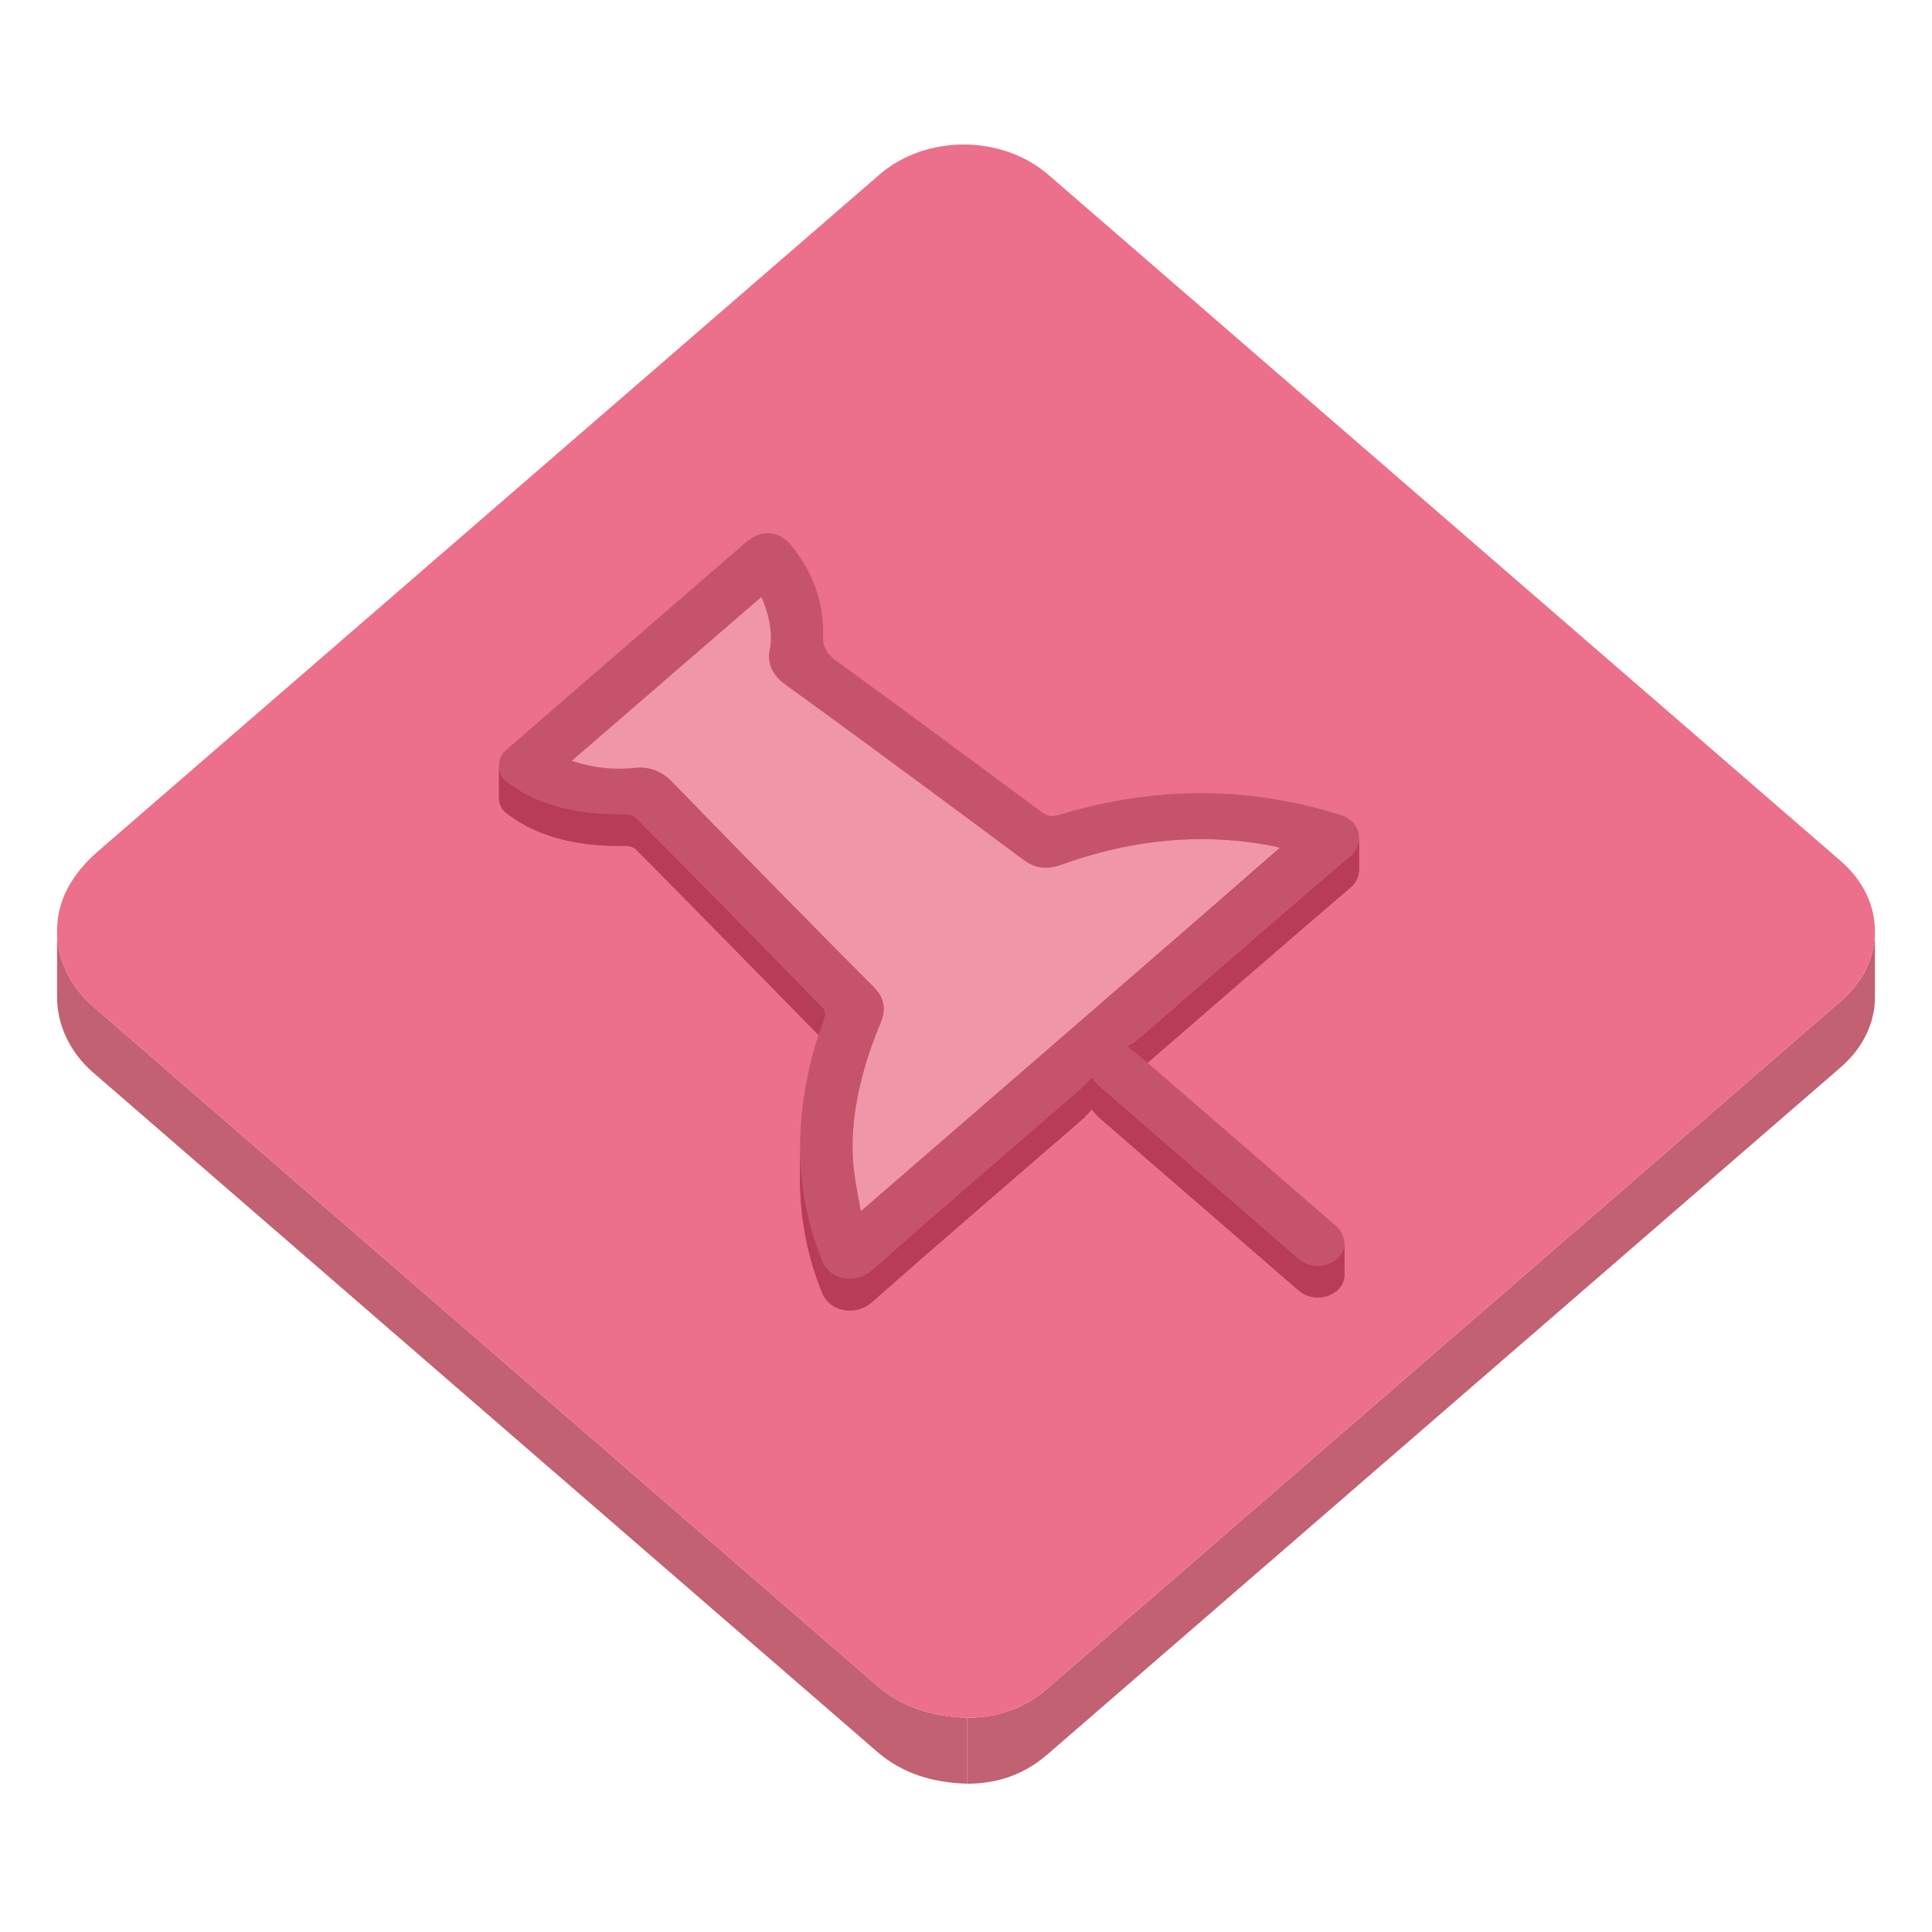 <?xml version="1.0" encoding="utf-8"?>
<!-- Uploaded to: SVG Repo, www.svgrepo.com, Generator: SVG Repo Mixer Tools -->
<svg width="800px" height="800px" viewBox="0 0 1024 1024" class="icon"  version="1.1" xmlns="http://www.w3.org/2000/svg"><path d="M993.763 493.538v35c0 13.331-6.04 26.664-18.135 37.137-140.149 121.422-280.35 242.795-420.49 364.219-11.813 10.237-25.813 15.501-42.454 15.501v-35c16.644 0 30.641-5.264 42.454-15.501C695.28 773.47 835.474 652.092 975.628 530.677c12.095-10.475 18.135-23.803 18.135-37.139z" fill="#C16172" /><path d="M30.239 528.367v-3.5-1.75-3.5-3.5-1.75-3.5-3.5-1.75-3.5-3.5-1.75-3.5c0 14.707 6.701 29.313 19.037 40.019 138.449 120.064 277.049 239.996 415.562 360.02 13.002 11.26 28.74 16.466 47.853 16.994v35c-19.108-0.528-34.851-5.734-47.853-16.994C326.325 808.382 187.725 688.45 49.276 568.386c-12.337-10.705-19.037-25.312-19.037-40.019z" fill="#C16172" /><path d="M510.786 76.601c16.263 0 32.546 5.362 44.946 16.097 139.949 121.188 279.9 242.376 419.818 363.586 24.241 20.995 24.295 53.413 0.079 74.396C835.48 652.101 695.28 773.478 555.141 894.898c-11.814 10.238-25.813 15.502-42.451 15.502-19.109-0.528-34.853-5.734-47.854-16.994C326.324 773.382 187.724 653.45 49.275 533.386c-19.581-16.987-24.96-43.81-11.895-65.251 3.919-6.438 8.669-11.829 14.465-16.849C189.954 331.734 328.024 212.152 466.107 92.567c12.296-10.639 28.478-15.966 44.679-15.966z" fill="#EC6F8B" /><path d="M408.635 338.401v16.8c0 1.077-0.04 2.16-0.123 3.251-0.051 0.639-0.223 1.276-0.353 1.912-0.306 1.497-0.466 2.925-0.474 4.292v-16.8c0.008-1.367 0.168-2.795 0.474-4.292 0.13-0.638 0.302-1.275 0.353-1.912a42.35 42.35 0 0 0 0.123-3.251z" fill="#B83C55" /><path d="M408.635 338.401v16.8c0 0.851-0.024 1.706-0.077 2.565v-16.8c0.052-0.86 0.077-1.715 0.077-2.565" fill="#B83C55" /><path d="M408.559 340.965v16.8c-0.014 0.228-0.029 0.458-0.046 0.686-0.051 0.639-0.223 1.276-0.353 1.912a23.469 23.469 0 0 0-0.44 3.266v-16.8a23.6 23.6 0 0 1 0.44-3.266c0.13-0.638 0.302-1.275 0.353-1.912 0.017-0.228 0.032-0.457 0.046-0.686M407.719 346.832v16.8c-0.021 0.346-0.031 0.688-0.033 1.026v-16.8c0.002-0.339 0.013-0.681 0.033-1.026" fill="#B83C55" /><path d="M678.352 466.188c-0.014-0.005-0.025-0.009-0.039-0.012v-1.966-2.082-2.16-2.196-2.198-2.157-2.08-1.958c0.015 0.003 0.026 0.007 0.039 0.011v16.798z" fill="#B83C55" /><path d="M678.656 449.489v16.8a31.256 31.256 0 0 0-4.092-1.101c-0.476-0.094-0.952-0.183-1.428-0.272-0.485-0.091-0.972-0.179-1.458-0.267a185.93 185.93 0 0 0-1.858-0.325c-0.738-0.123-1.215-0.203-1.697-0.28a196.386 196.386 0 0 0-31.045-2.507c-9.379 0.018-18.6 0.674-27.696 1.918v-16.8a207.015 207.015 0 0 1 27.696-1.918 196.15 196.15 0 0 1 34.6 3.112c0.486 0.087 0.973 0.176 1.458 0.268 0.476 0.087 0.952 0.179 1.428 0.271 1.299 0.253 2.589 0.595 4.092 1.101" fill="#B83C55" /><path d="M678.434 449.322v16.8c-73.714 64.172-147.65 128.185-222.192 192.712v-16.8c74.54-64.527 148.478-128.541 222.192-192.712z" fill="#B83C55" /><path d="M678.434 449.322v16.8c-73.714 64.172-147.65 128.185-222.192 192.712v-16.8c74.54-64.527 148.478-128.541 222.192-192.712" fill="#B83C55" /><path d="M720.318 444.037v16.8c0 3.52-1.53 7.012-4.348 9.415v-16.8a12.412 12.412 0 0 0 4.348-9.415z" fill="#B83C55" /><path d="M720.318 444.037v16.8c0 0.256-0.011 0.511-0.024 0.766v-16.8c0.015-0.255 0.024-0.511 0.024-0.766M720.294 444.802v16.8a12.426 12.426 0 0 1-2.891 7.207v-16.8a12.419 12.419 0 0 0 2.891-7.207M717.403 452.008v16.8c-0.432 0.515-0.907 0.997-1.433 1.442v-16.8a11.895 11.895 0 0 0 1.433-1.442" fill="#B83C55" /><path d="M468.354 534.666v16.8c0.029-4.019-1.596-7.775-5.45-11.647-35.662-35.854-71.044-71.914-106.225-108.124a36.889 36.889 0 0 0-2.159-2.061c-4.37-3.826-9.086-5.88-15.211-5.953v-16.8c6.125 0.072 10.841 2.129 15.211 5.953a36.59 36.59 0 0 1 2.159 2.061c35.18 36.21 70.562 72.272 106.225 108.124 3.854 3.872 5.479 7.628 5.45 11.647z" fill="#B83C55" /><path d="M468.354 534.666v16.8c0.029-4.019-1.596-7.775-5.45-11.647-35.662-35.854-71.044-71.914-106.225-108.124a36.889 36.889 0 0 0-2.159-2.061c-4.37-3.826-9.086-5.88-15.211-5.953v-16.8c6.125 0.072 10.841 2.129 15.211 5.953a36.59 36.59 0 0 1 2.159 2.061c35.18 36.21 70.562 72.272 106.225 108.124 3.854 3.872 5.479 7.628 5.45 11.647" fill="#B83C55" /><path d="M437.399 537.494v16.801c0-1.147-0.376-2.429-1.087-3.154-32.982-33.747-66.064-67.437-99.277-101.019-1.158-1.174-3.731-1.833-5.663-1.833-0.998 0.012-1.882 0.019-2.763 0.019-16.335 0-32.126-2.215-46.69-9.097-4.921-2.333-9.597-5.256-13.771-8.493-2.479-1.928-3.666-4.917-3.666-7.945v-16.8c0 3.032 1.187 6.019 3.666 7.946 4.173 3.237 8.85 6.16 13.771 8.493 14.564 6.882 30.355 9.097 46.69 9.097 0.881 0 1.765-0.007 2.763-0.019 1.933 0 4.506 0.659 5.663 1.833a23607.117 23607.117 0 0 1 99.274 101.019c0.714 0.723 1.09 2.004 1.09 3.152z" fill="#B83C55" /><path d="M437.399 537.494v16.801c0-1.147-0.376-2.429-1.087-3.154-32.982-33.747-66.064-67.437-99.277-101.019-1.158-1.174-3.731-1.833-5.663-1.833-0.998 0.012-1.882 0.019-2.763 0.019-16.335 0-32.126-2.215-46.69-9.097-4.921-2.333-9.597-5.256-13.771-8.493-2.479-1.928-3.666-4.917-3.666-7.945v-16.8c0 3.032 1.187 6.019 3.666 7.946 4.173 3.237 8.85 6.16 13.771 8.493 14.564 6.882 30.355 9.097 46.69 9.097 0.881 0 1.765-0.007 2.763-0.019 1.933 0 4.506 0.659 5.663 1.833a23607.117 23607.117 0 0 1 99.274 101.019c0.714 0.723 1.09 2.004 1.09 3.152" fill="#B83C55" /><path d="M468.354 551.466c-0.017 2.41-0.629 4.914-1.712 7.591v-1.964-2.082-2.161-2.196-2.198-2.157-2.078-1.96c1.082-2.677 1.693-5.18 1.712-7.59 0 5.036 0.018 11.756 0 16.795z" fill="#B83C55" /><path d="M468.354 534.666v16.8c0 0.264-0.011 0.527-0.026 0.793v-16.8c0.015-0.266 0.026-0.53 0.026-0.793M468.327 535.46v16.8c-0.13 2.166-0.722 4.412-1.686 6.797-3.044 7.553-5.917 15.182-8.165 22.934-3.328 11.512-5.681 23.125-6.385 34.86V600.05c0.704-11.736 3.055-23.35 6.385-34.859 2.248-7.752 5.12-15.382 8.165-22.934 0.964-2.385 1.556-4.631 1.686-6.797" fill="#B83C55" /><path d="M715.971 453.451v16.8C677.9 502.742 640.25 535.619 602.43 568.32c-1.251 1.08-2.913 1.813-4.898 3.018v-16.8c1.985-1.203 3.647-1.938 4.898-3.019 37.82-32.701 75.468-65.576 113.541-98.068z" fill="#B83C55" /><path d="M715.971 453.451v16.8C677.9 502.742 640.25 535.619 602.43 568.32c-0.367 0.315-0.769 0.604-1.201 0.881v-16.8c0.436-0.278 0.836-0.565 1.201-0.882 37.82-32.701 75.468-65.576 113.541-98.068" fill="#B83C55" /><path d="M601.229 552.401v16.8c-1.051 0.67-2.295 1.286-3.697 2.137v-16.8c1.404-0.85 2.646-1.466 3.697-2.137" fill="#B83C55" /><path d="M403.542 316.38c2.979 6.753 5.075 14.133 5.093 21.914a43.101 43.101 0 0 1-0.123 3.358c-0.051 0.639-0.223 1.275-0.353 1.912-0.306 1.497-0.466 2.925-0.475 4.292-0.042 5.928 2.756 10.737 9.013 15.271 42.256 30.605 84.097 61.631 125.92 92.689 0.825 0.596 1.256 0.882 1.688 1.149 3.141 1.947 6.301 2.852 9.568 2.915 1.157 0.002 1.945-0.044 2.743-0.137 2.035-0.235 4.123-0.763 6.276-1.537 24.035-8.599 48.519-13.42 73.561-13.473 10.878 0.011 21.224 0.824 31.669 2.508 0.481 0.078 0.961 0.156 1.44 0.238 0.873 0.146 1.495 0.258 2.117 0.367a224.404 224.404 0 0 1 2.883 0.539c1.3 0.253 2.59 0.594 3.869 0.935-73.714 64.171-147.65 128.184-222.192 192.711-1.169-6.836-2.61-13.782-3.498-20.777a110.835 110.835 0 0 1-0.869-14.188c0.027-14.13 2.612-28.079 6.604-41.881 2.248-7.751 5.121-15.38 8.165-22.932 1.082-2.677 1.693-5.181 1.713-7.591 0.028-4.02-1.597-7.776-5.451-11.648-35.662-35.853-71.044-71.914-106.225-108.124a36.564 36.564 0 0 0-2.16-2.06c-4.369-3.826-9.086-5.88-15.211-5.953-1.6 0.007-2.688 0.07-3.824 0.193-2.759 0.275-4.971 0.381-7.17 0.387-7.711-0.062-14.521-1.135-21.039-2.901a93.06 93.06 0 0 1-4.297-1.275c33.453-28.911 66.989-57.885 100.565-86.901z" fill="#EF97A8" /><path d="M712.55 659.017v16.802c0 2.953-1.252 5.825-3.775 8.072-2.812 2.503-6.536 3.769-10.271 3.769-3.63 0-7.265-1.196-10.08-3.62-17.458-15.06-34.854-30.16-52.273-45.244-17.842-15.451-35.691-30.901-53.506-46.381-1.258-1.1-2.226-2.435-4.01-4.408v-16.8c1.784 1.973 2.752 3.309 4.01 4.408 17.813 15.479 35.664 30.93 53.506 46.38 17.419 15.085 34.815 30.187 52.273 45.245 2.815 2.422 6.45 3.62 10.08 3.62 3.735 0 7.461-1.268 10.271-3.77 2.523-2.247 3.775-5.12 3.775-8.073z" fill="#B83C55" /><path d="M712.55 659.017v16.802c0 0.216-0.007 0.432-0.019 0.644v-16.8c0.012-0.216 0.019-0.43 0.019-0.646M712.531 659.661v16.8c-0.141 2.202-0.979 4.337-2.531 6.173v-16.8c1.552-1.838 2.393-3.971 2.531-6.173" fill="#B83C55" /><path d="M710.002 665.834v16.8c-0.369 0.438-0.779 0.854-1.229 1.255a14.46 14.46 0 0 1-1.786 1.354v-16.8a14.216 14.216 0 0 0 1.786-1.354c0.45-0.401 0.86-0.82 1.229-1.255M706.985 668.442v16.8a14.962 14.962 0 0 1-2.901 1.433v-16.8a14.992 14.992 0 0 0 2.901-1.433M704.084 669.875v16.8c-1.08 0.396-2.205 0.673-3.351 0.832v-16.801a16.077 16.077 0 0 0 3.351-0.831" fill="#B83C55" /><path d="M700.734 670.706v16.801c-0.736 0.102-1.484 0.15-2.232 0.15-3.63 0-7.265-1.196-10.08-3.621-17.458-15.061-34.854-30.16-52.273-45.244-17.842-15.45-35.691-30.901-53.506-46.38-1.258-1.1-2.226-2.437-4.01-4.408v-16.8c1.784 1.973 2.752 3.309 4.01 4.407 17.813 15.479 35.664 30.931 53.506 46.381 17.419 15.084 34.815 30.187 52.273 45.244 2.815 2.423 6.45 3.62 10.08 3.62 0.748 0.002 1.494-0.048 2.232-0.15" fill="#B83C55" /><path d="M715.971 453.451C677.9 485.942 640.25 518.819 602.43 551.52c-1.251 1.08-2.913 1.814-4.898 3.019 4.044 3.293 7.166 5.709 10.121 8.269a124716.21 124716.21 0 0 1 100.104 86.656c5.998 5.195 6.4 12.833 1.019 17.625-2.812 2.502-6.536 3.769-10.271 3.769-3.63 0-7.266-1.196-10.08-3.62-17.458-15.061-34.854-30.16-52.273-45.244-17.842-15.451-35.692-30.901-53.506-46.381-1.258-1.101-2.227-2.436-4.011-4.408-2.058 2.191-3.316 3.815-4.89 5.17-37.234 32.297-74.71 64.396-111.616 96.992-3.318 2.933-7.612 4.438-11.83 4.438-6.082 0-12.01-3.132-14.642-9.656-14.544-36.098-14.495-72.525-4.917-109.319 1.764-6.793 4.495-13.383 6.501-20.13 0.394-1.318 0.05-3.361-0.929-4.356a23726.86 23726.86 0 0 0-99.275-101.019c-1.158-1.174-3.731-1.833-5.663-1.833-0.998 0.013-1.883 0.02-2.763 0.02-16.335 0-32.126-2.215-46.691-9.098-4.92-2.332-9.596-5.255-13.771-8.493-4.848-3.772-4.758-11.602-0.493-15.879 0.685-0.68 1.46-1.291 2.208-1.928 41.802-36.211 83.604-72.431 125.417-108.632 3.75-3.253 7.786-4.883 11.697-4.883 4.561 0 8.954 2.216 12.533 6.655 11.543 14.316 17.268 30.334 16.725 47.758-0.183 5.85 1.903 9.533 7.115 13.323 36.37 26.425 72.444 53.154 108.501 79.9 2.051 1.522 3.783 2.266 5.865 2.266 1.151 0 2.412-0.227 3.893-0.674 24.977-7.545 49.967-11.439 74.955-11.439 24.709 0 49.413 3.809 74.116 11.648 11.4 3.617 12.045 15.653 5.29 21.415zM456.239 642.035c74.543-64.527 148.478-128.54 222.417-192.546a31.56 31.56 0 0 0-4.092-1.1c-0.476-0.093-0.952-0.183-1.428-0.271-0.485-0.092-0.972-0.18-1.458-0.268a219.888 219.888 0 0 0-3.555-0.605 196.267 196.267 0 0 0-31.045-2.507c-25.671 0.051-50.146 4.873-74.182 13.472-2.156 0.772-4.244 1.3-6.281 1.536-0.797 0.093-1.584 0.141-2.368 0.141-3.642-0.066-6.8-0.972-9.941-2.917a26.594 26.594 0 0 1-1.294-0.86c-42.219-31.348-84.059-62.374-126.314-92.979-6.258-4.534-9.055-9.342-9.014-15.27 0.009-1.367 0.17-2.794 0.476-4.292 0.131-0.638 0.302-1.273 0.353-1.912 0.086-1.127 0.125-2.246 0.123-3.358-0.017-7.781-2.11-15.162-5.091-21.913-33.578 29.017-67.114 57.99-100.568 86.902a101.608 101.608 0 0 0 4.297 1.275c6.52 1.765 13.33 2.84 20.276 2.898 2.964-0.002 5.176-0.109 7.397-0.33 1.674-0.176 2.763-0.24 3.811-0.247 6.678 0.072 11.396 2.128 15.762 5.954a35.94 35.94 0 0 1 2.16 2.06c35.179 36.21 70.562 72.272 106.223 108.125 3.854 3.872 5.479 7.632 5.451 11.647-0.018 2.41-0.63 4.914-1.711 7.591-3.046 7.553-5.918 15.182-8.164 22.934-3.992 13.801-6.578 27.752-6.605 41.88-0.008 4.71 0.267 9.438 0.87 14.189 0.885 6.989 2.328 13.936 3.495 20.771" fill="#C5546B" /><path d="M424.059 624.969v-16.8c0 20.096 3.584 40.088 11.599 59.977 2.63 6.525 8.559 9.658 14.641 9.658 4.218 0 8.512-1.506 11.831-4.438 36.904-32.596 74.382-64.695 111.617-96.992 1.57-1.354 2.831-2.979 4.889-5.169v16.8c-2.058 2.191-3.317 3.817-4.889 5.169-37.235 32.298-74.711 64.397-111.617 96.993-3.318 2.933-7.613 4.438-11.831 4.438-6.081 0-12.009-3.132-14.641-9.657-8.016-19.89-11.599-39.882-11.599-59.979z" fill="#B83C55" /><path d="M578.633 571.204v16.8c-2.058 2.191-3.317 3.817-4.891 5.169-37.234 32.298-74.71 64.397-111.616 96.993-0.678 0.6-1.396 1.139-2.146 1.615v-16.8a17.41 17.41 0 0 0 2.146-1.616c36.904-32.596 74.381-64.695 111.616-96.992 1.572-1.352 2.833-2.977 4.891-5.169M459.98 674.983v16.8a17.823 17.823 0 0 1-3.451 1.71v-16.8a17.766 17.766 0 0 0 3.451-1.71M456.529 676.693v16.8a18.329 18.329 0 0 1-3.806 0.949v-16.801a18.17 18.17 0 0 0 3.806-0.948" fill="#B83C55" /><path d="M452.724 677.641v16.801c-0.808 0.108-1.618 0.163-2.427 0.163-6.081 0-12.009-3.133-14.641-9.658-8.016-19.889-11.599-39.879-11.599-59.978v-16.8c0 20.096 3.584 40.088 11.599 59.977 2.63 6.525 8.559 9.658 14.641 9.658 0.807 0 1.619-0.054 2.427-0.163" fill="#B83C55" /></svg>